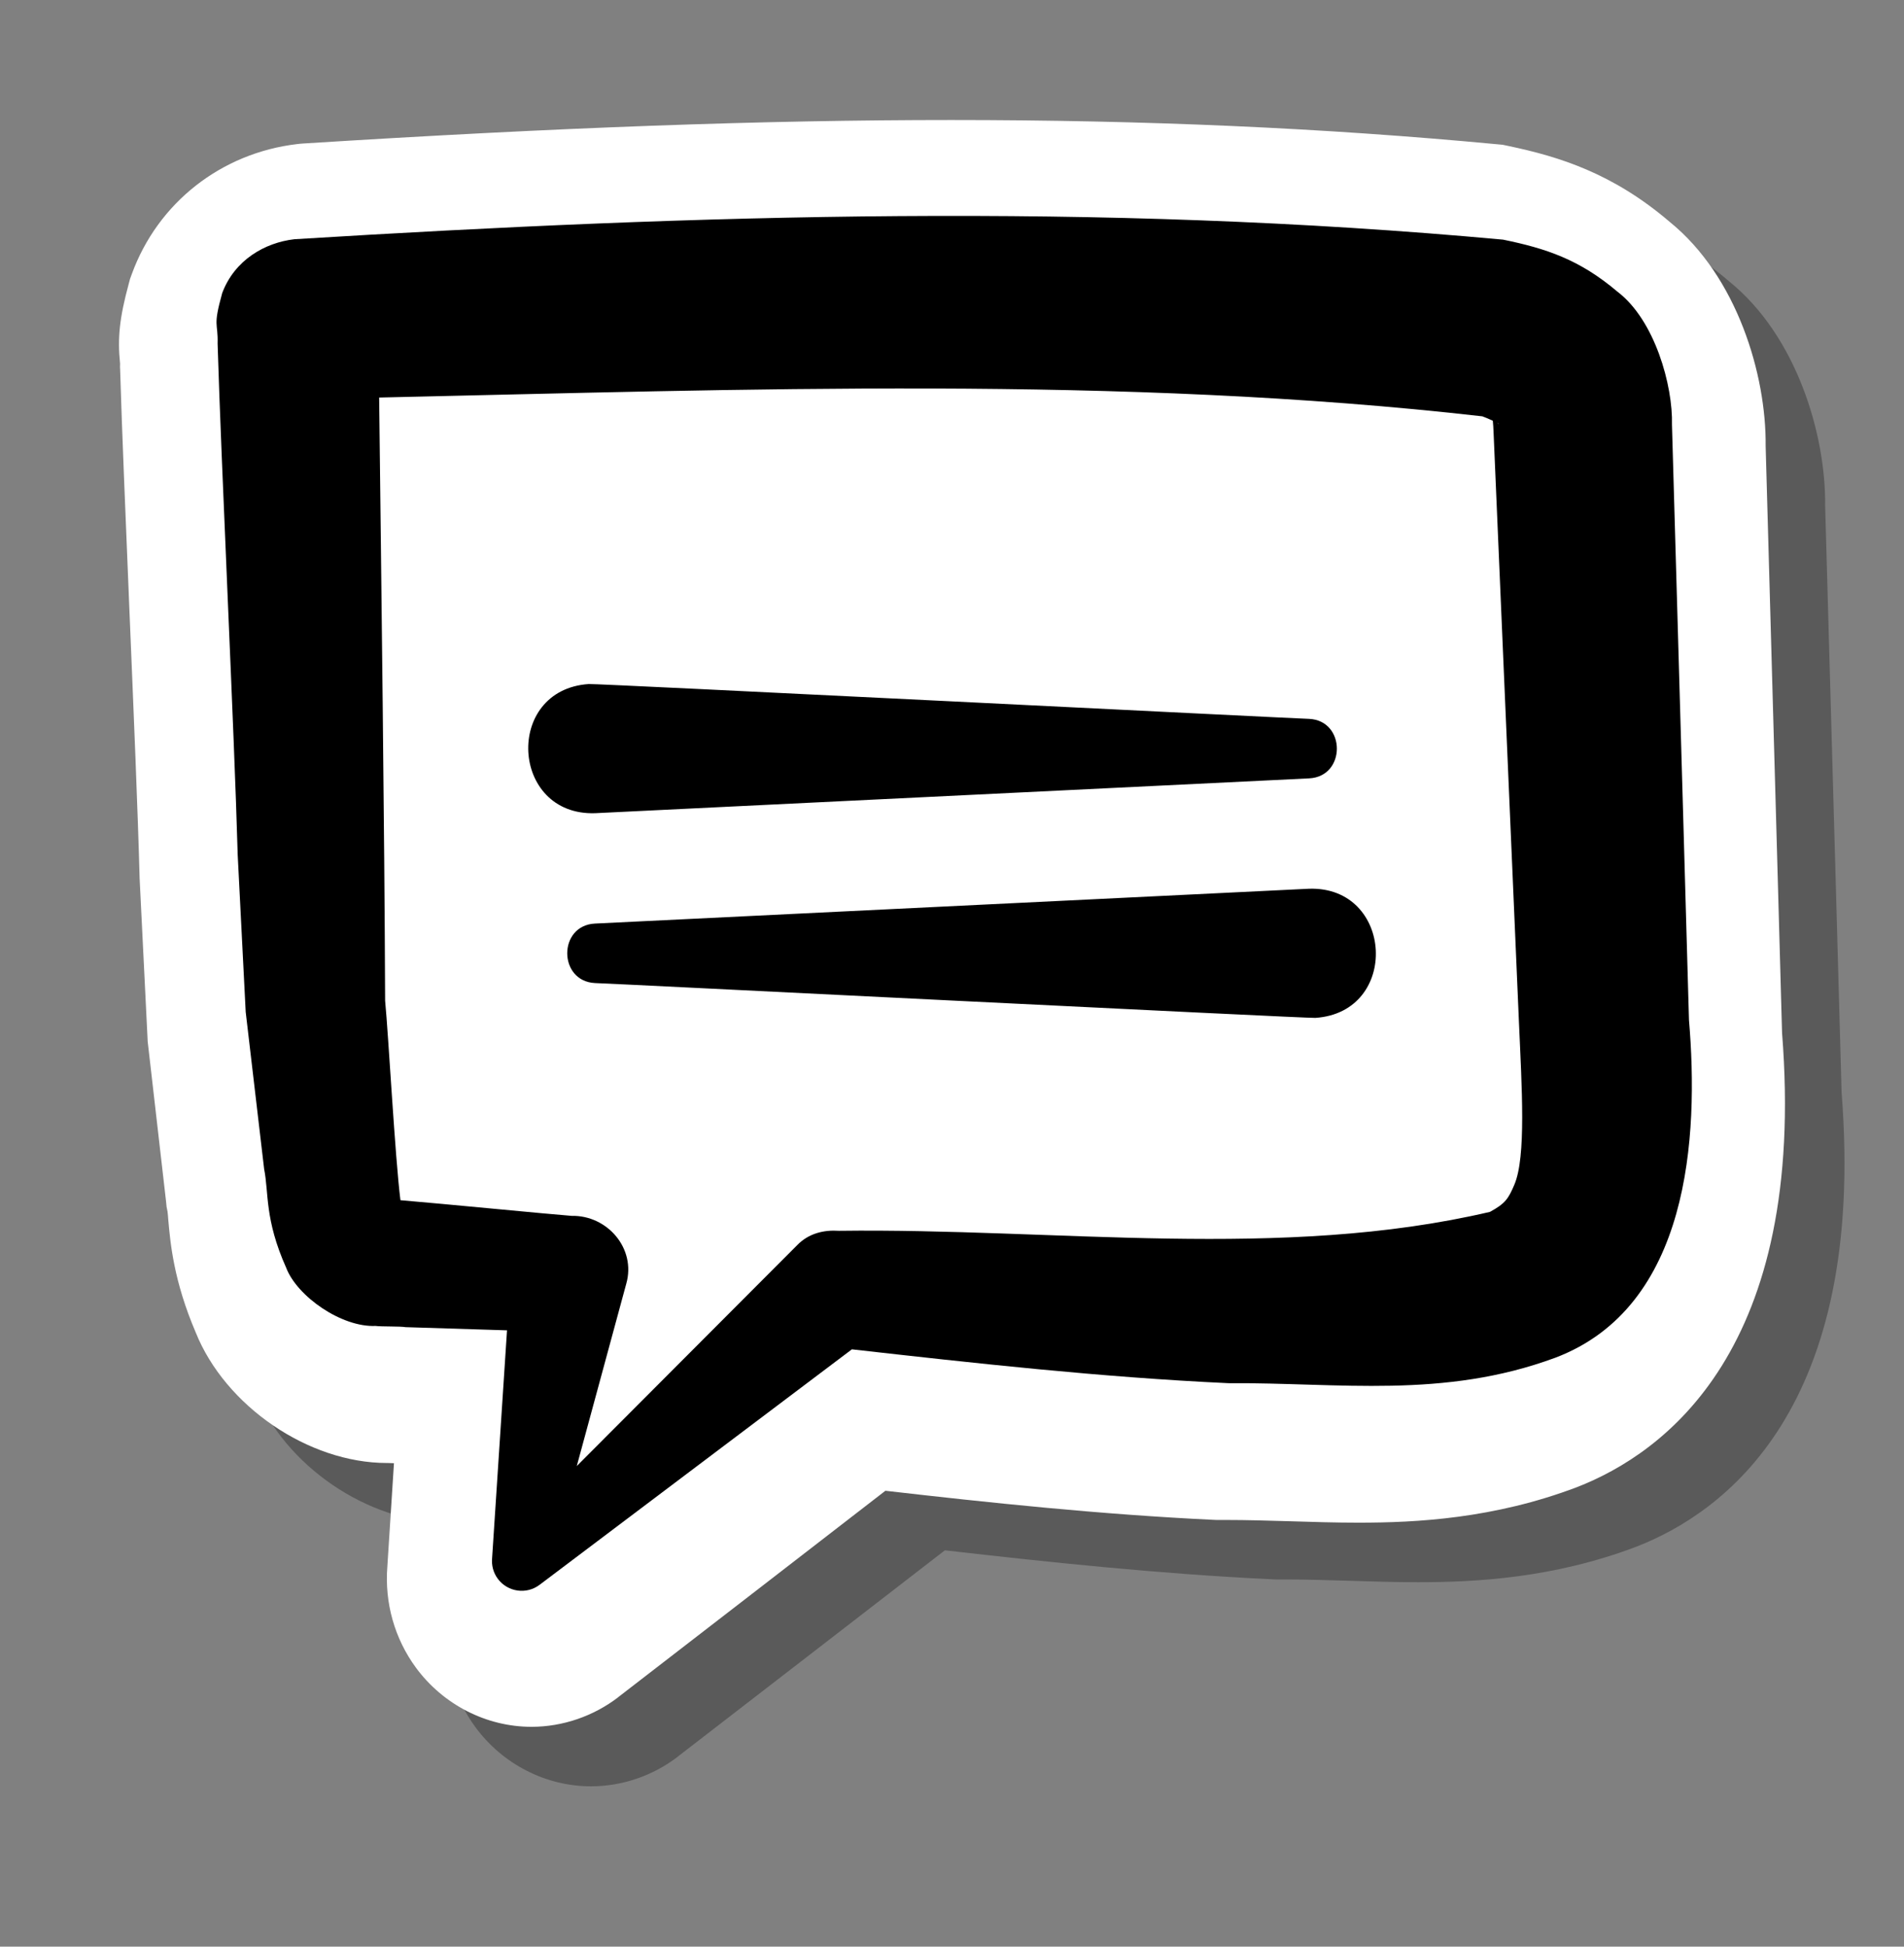 <svg width="45" height="46" viewBox="0 0 45 46" fill="none" xmlns="http://www.w3.org/2000/svg">
<rect x="0" y="0" width="45" height="46" fill="#808080" stroke="none"/>
<path opacity="0.3" d="M43.525 25.814L43.397 21.221L43.136 11.944C43.153 10.262 42.459 7.935 40.868 6.65C39.521 5.497 38.248 5.107 37.073 4.86L36.922 4.827L36.77 4.813C32.699 4.429 28.485 4.242 23.886 4.242C19.438 4.242 14.573 4.418 8.575 4.798L8.505 4.802L8.435 4.81C6.636 5.02 5.137 6.195 4.522 7.88L4.48 7.995L4.448 8.115C4.233 8.912 4.181 9.389 4.244 10.002L4.242 10.079L4.245 10.136C4.286 11.527 4.376 13.671 4.466 15.856C4.565 18.208 4.666 20.639 4.707 22.163L4.892 25.924L4.896 26.017L4.908 26.109L5.332 29.809L5.344 29.924L5.366 30.038C5.373 30.088 5.377 30.157 5.383 30.228C5.431 30.77 5.51 31.671 6.031 32.89C6.727 34.628 8.693 35.977 10.552 35.977H10.576C10.621 35.978 10.669 35.981 10.717 35.983L10.561 38.421C10.493 39.279 10.731 40.126 11.236 40.813C11.881 41.689 12.901 42.211 13.968 42.211C14.705 42.211 15.436 41.961 16.025 41.506L16.024 41.505C16.245 41.336 16.909 40.824 19.15 39.092L22.332 36.634C24.748 36.911 27.403 37.193 30.085 37.32L30.157 37.323H30.229H30.378C30.885 37.323 31.386 37.34 31.884 37.354C32.429 37.371 32.971 37.388 33.511 37.388C34.886 37.388 36.714 37.292 38.673 36.549C40.754 35.741 44.115 33.284 43.525 25.814Z" fill="black"/>
<path d="M42.118 24.408L41.99 19.815L41.73 10.538C41.747 8.856 41.053 6.529 39.462 5.243C38.115 4.09 36.842 3.701 35.666 3.453L35.516 3.421L35.364 3.407C31.293 3.023 27.079 2.836 22.48 2.836C18.032 2.836 13.166 3.012 7.169 3.391L7.099 3.396L7.028 3.404C5.23 3.614 3.731 4.789 3.116 6.474L3.074 6.589L3.042 6.709C2.826 7.506 2.774 7.983 2.838 8.596L2.836 8.673L2.839 8.73C2.88 10.12 2.97 12.265 3.06 14.45C3.158 16.801 3.26 19.233 3.3 20.757L3.486 24.517L3.49 24.61L3.501 24.703L3.926 28.403L3.937 28.518L3.96 28.632C3.967 28.681 3.971 28.75 3.977 28.822C4.025 29.363 4.103 30.265 4.625 31.484C5.321 33.222 7.287 34.571 9.146 34.571H9.17C9.215 34.572 9.263 34.575 9.311 34.576L9.155 37.015C9.087 37.873 9.325 38.719 9.83 39.407C10.475 40.283 11.495 40.805 12.562 40.805C13.299 40.805 14.03 40.554 14.619 40.1L14.618 40.099C14.839 39.93 15.502 39.418 17.744 37.686L20.926 35.227C23.342 35.505 25.997 35.787 28.679 35.914L28.751 35.917H28.822H28.971C29.479 35.917 29.98 35.933 30.477 35.947C31.023 35.964 31.564 35.981 32.105 35.981C33.48 35.981 35.308 35.886 37.267 35.143C39.348 34.334 42.709 31.878 42.118 24.408Z" fill="white"/>
<path d="M30.94 18.393L14.065 19.216C12.062 19.282 11.908 16.297 13.916 16.164C14.082 16.149 30.771 16.988 30.94 16.987C31.813 17.028 31.817 18.351 30.94 18.393Z" fill="black"/>
<path d="M14.063 21.824L30.938 21.001C32.94 20.936 33.094 23.92 31.087 24.053C30.921 24.068 14.233 23.229 14.063 23.23C13.19 23.188 13.185 21.866 14.063 21.824Z" fill="black"/>
<path d="M39.918 24.102L39.785 19.415L39.516 10.038C39.541 9.114 39.111 7.564 38.228 6.893C37.331 6.132 36.543 5.872 35.525 5.663C25.95 4.781 16.536 5.064 6.958 5.653C6.264 5.733 5.545 6.141 5.251 6.927C5.025 7.743 5.157 7.603 5.143 8.122C5.23 11.029 5.535 17.235 5.618 20.202L5.807 23.913L6.243 27.627C6.355 28.184 6.251 28.81 6.763 29.956C7.022 30.636 8.076 31.369 8.877 31.332C8.999 31.351 9.469 31.338 9.584 31.361C9.584 31.361 10.904 31.403 11.983 31.436L11.631 36.814C11.614 36.987 11.657 37.163 11.769 37.312C12.003 37.621 12.443 37.683 12.752 37.45C12.758 37.445 18.4 33.191 20.134 31.885C23.021 32.211 26.026 32.546 29.034 32.685C31.659 32.668 34.113 33.062 36.76 32.083C39.935 30.88 40.153 26.872 39.918 24.102ZM35.411 10.011C35.407 10.011 35.4 10 35.393 9.994C35.422 10.009 35.434 10.018 35.411 10.011ZM35.791 27.994C35.651 28.325 35.576 28.44 35.214 28.637C30.288 29.79 24.974 29.018 19.827 29.084C19.471 29.06 19.113 29.144 18.844 29.42C18.841 29.421 15.701 32.57 13.632 34.643L14.802 30.333C15.037 29.503 14.355 28.714 13.511 28.731C13.043 28.697 10.459 28.444 9.464 28.361C9.336 27.344 9.182 24.471 9.102 23.646C9.087 19.572 9.012 13.79 8.961 9.394C17.58 9.204 26.501 8.866 35.034 9.838C35.062 9.846 35.182 9.897 35.282 9.942C35.289 10.019 35.297 10.118 35.301 10.25L35.699 19.513L35.899 24.146C35.967 25.696 36.072 27.336 35.791 27.994Z" fill="black"/>
</svg>
